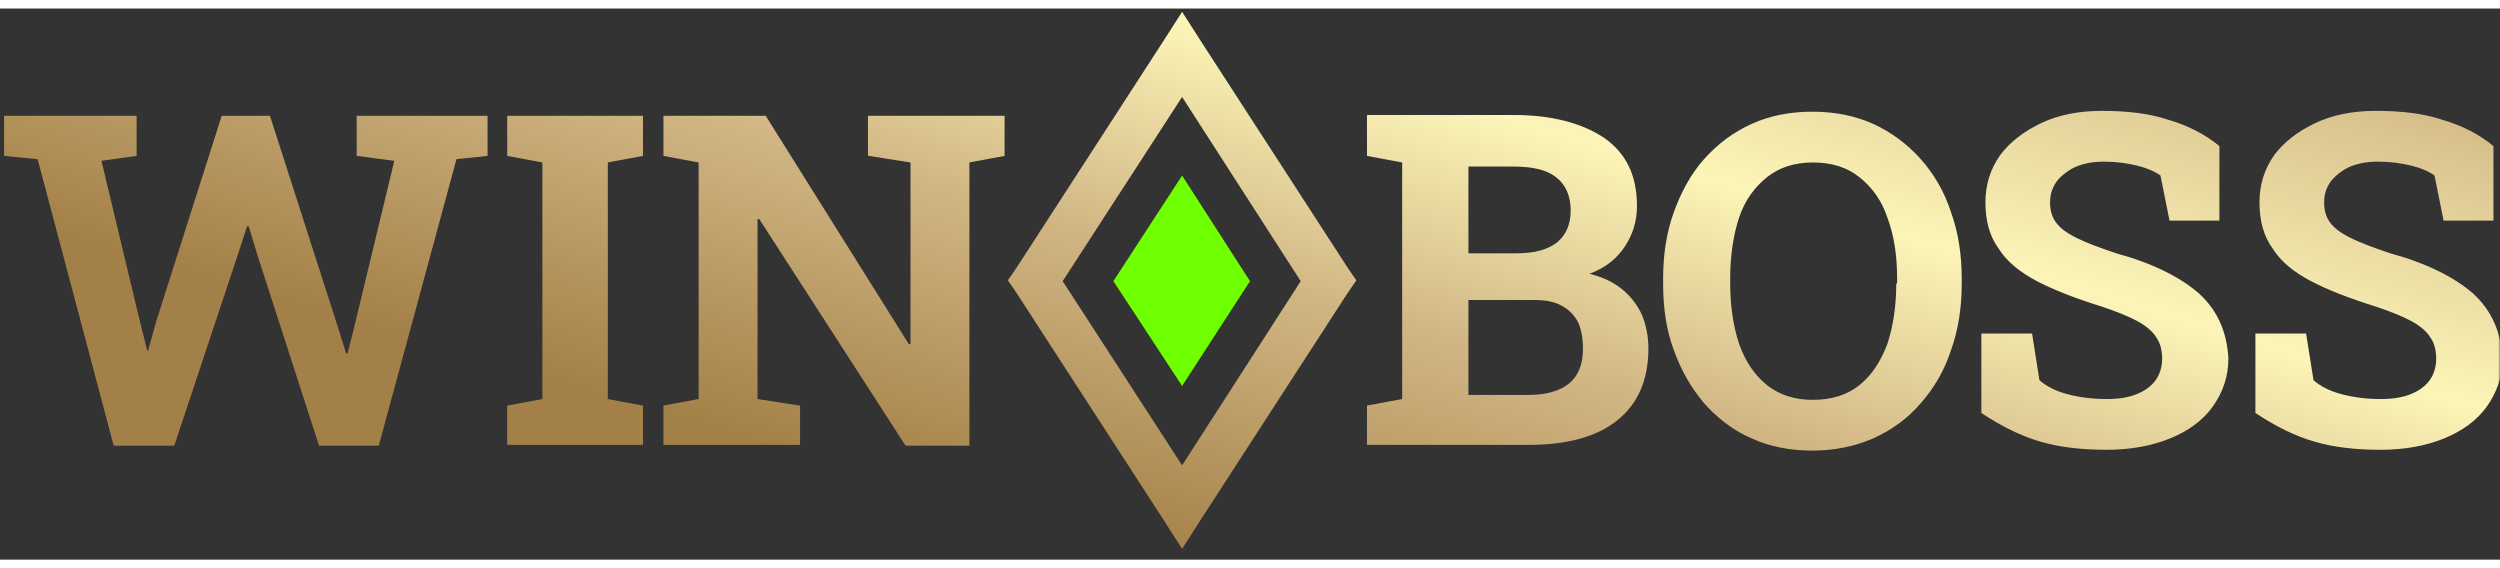 <svg width="264" height="60" viewBox="0 0 685 151" fill="none" xmlns="http://www.w3.org/2000/svg">
<rect x="0" y="0" width="685" height="151" fill="#333333" stroke="none"/>
<mask id="mask0_1960_23" style="mask-type:luminance" maskUnits="userSpaceOnUse" x="0" y="0" width="685" height="151">
<path d="M685 0H0V150.289H685V0Z" fill="white"/>
</mask>
<g mask="url(#mask0_1960_23)">
<path d="M329.5 9.645L323.896 0.897L318.292 9.645L278.618 70.882L276.152 74.471L278.618 78.06L318.292 139.297L323.896 148.045L329.5 139.297L369.174 78.06L371.64 74.471L369.174 70.882L329.5 9.645ZM323.896 125.165L291.17 74.695L323.896 24.225L356.398 74.695L323.896 125.165ZM238.047 40.375L249.478 42.17V91.967H249.03L209.804 29.384H181.785V40.375L191.423 42.17V106.996L181.785 108.79V119.557H219.218V108.79L207.562 106.996V57.647H208.011L248.133 119.781H265.617V42.17L275.255 40.375V29.384H237.822V40.375H238.047ZM97.729 40.375L108.04 41.721L97.057 87.257L95.263 94.434H94.815L92.573 87.257L73.969 29.384H60.744L42.812 85.686L40.571 93.762H40.347L38.329 85.686L27.794 41.721L37.433 40.375V29.384H1.12V40.375L10.311 41.273L31.157 119.781H47.744L65.227 67.293L67.693 59.666H68.141L70.383 67.069L87.418 119.781H103.781L125.075 41.273L133.593 40.375V29.384H97.729V40.375ZM138.972 40.375L148.611 42.17V106.996L138.972 108.79V119.557H176.181V108.79L166.543 106.996V42.17L176.181 40.375V29.384H138.972V40.375ZM526.302 41.273C522.716 37.235 518.234 33.87 513.302 31.627C508.369 29.384 502.766 28.263 496.491 28.263C490.437 28.263 484.833 29.384 479.905 31.627C474.973 33.87 470.712 37.011 466.903 41.273C463.317 45.31 460.627 50.245 458.61 55.853C456.592 61.461 455.696 67.517 455.696 74.022V75.368C455.696 82.097 456.592 88.154 458.61 93.537C460.627 99.145 463.317 103.855 466.903 108.118C470.491 112.155 474.748 115.52 479.905 117.763C484.833 120.006 490.437 121.127 496.491 121.127C502.545 121.127 508.149 120.006 513.302 117.763C518.234 115.52 522.716 112.379 526.302 108.118C529.887 104.08 532.802 99.145 534.595 93.537C536.613 87.93 537.509 81.873 537.509 75.368V74.022C537.509 67.517 536.613 61.461 534.595 55.853C532.802 50.245 529.887 45.31 526.302 41.273ZM519.576 75.368C519.576 81.648 518.68 87.257 517.113 91.967C515.32 96.677 512.856 100.491 509.491 103.182C506.131 105.874 501.869 107.22 496.716 107.22C491.784 107.22 487.527 105.874 484.162 103.182C480.802 100.491 478.333 96.902 476.54 91.967C474.973 87.257 474.077 81.648 474.077 75.368V73.798C474.077 67.517 474.973 61.909 476.54 57.199C478.113 52.488 480.802 48.899 484.162 46.208C487.527 43.516 491.784 42.17 496.716 42.17C501.869 42.17 506.131 43.516 509.491 46.208C512.856 48.899 515.545 52.488 517.113 57.199C518.905 61.909 519.802 67.517 519.802 73.573V75.368H519.576ZM677.604 78.06C672.451 73.573 664.829 69.76 654.964 67.069C650.257 65.498 646.671 64.153 643.982 62.806C641.293 61.461 639.5 60.115 638.378 58.544C637.257 56.974 636.811 55.18 636.811 53.161C636.811 50.694 637.482 48.899 638.824 47.105C640.171 45.535 641.964 44.189 643.982 43.291C646.221 42.394 648.689 41.946 651.604 41.946C654.964 41.946 658.104 42.394 660.793 43.067C663.482 43.74 665.5 44.637 667.068 45.759L669.536 58.096H683.207V37.684C679.396 34.543 674.689 32.076 669.311 30.506C663.933 28.711 657.878 28.038 650.928 28.038C644.653 28.038 639.05 29.16 634.342 31.403C629.635 33.646 625.824 36.562 623.135 40.151C620.446 43.964 619.099 48.226 619.099 53.161C619.099 58.096 620.221 62.358 622.689 65.723C624.928 69.312 628.513 72.228 633.221 74.695C637.928 77.162 643.757 79.405 650.928 81.648C654.964 82.995 658.329 84.341 660.793 85.686C663.257 87.032 665.049 88.602 665.946 90.173C667.068 91.743 667.518 93.762 667.518 96.005C667.518 98.248 666.847 100.266 665.725 101.837C664.604 103.407 662.811 104.752 660.568 105.65C658.329 106.547 655.635 106.996 652.275 106.996C648.464 106.996 644.878 106.547 641.518 105.65C638.153 104.752 635.689 103.407 633.896 101.837L631.878 89.051H617.982V110.809C623.36 114.398 628.739 117.09 634.117 118.66C639.5 120.23 645.55 120.903 652.275 120.903C659 120.903 664.829 119.781 669.757 117.763C674.689 115.744 678.725 112.828 681.414 109.015C684.104 105.201 685.671 100.939 685.671 95.78C685.225 88.602 682.761 82.77 677.604 78.06ZM444.488 76.938C442.023 74.919 439.109 73.573 435.523 72.676C439.781 71.106 442.919 68.639 445.161 65.274C447.402 61.91 448.523 58.32 448.523 54.058C448.523 45.759 445.609 39.702 439.557 35.441C433.505 31.403 425.212 29.16 414.677 29.16H374.554V40.375L384.192 42.17V106.996L374.554 108.79V119.557H418.935C429.47 119.557 437.54 117.314 443.143 112.828C448.747 108.342 451.661 101.837 451.661 93.089C451.661 89.724 450.989 86.584 449.868 83.892C448.747 81.424 446.954 78.957 444.488 76.938ZM402.348 43.291H414.677C419.832 43.291 423.867 44.189 426.332 46.208C429.022 48.226 430.367 51.367 430.367 55.404C430.367 59.217 429.022 62.133 426.556 64.153C423.867 66.171 420.28 67.069 415.349 67.069H402.348V43.291ZM429.918 102.734C427.453 104.752 423.642 105.874 418.935 105.874H402.348V79.854H420.28C423.418 79.854 425.884 80.303 427.901 81.424C429.918 82.546 431.263 83.892 432.384 85.91C433.281 87.93 433.729 90.397 433.729 93.313C433.729 97.575 432.384 100.715 429.918 102.734ZM602.514 78.06C597.36 73.573 589.739 69.76 579.874 67.069C575.167 65.498 571.581 64.153 568.892 62.806C566.203 61.461 564.41 60.115 563.288 58.544C562.167 56.974 561.721 55.18 561.721 53.161C561.721 50.694 562.392 48.899 563.734 47.105C565.081 45.535 566.874 44.189 568.892 43.291C571.131 42.394 573.599 41.946 576.514 41.946C579.874 41.946 583.014 42.394 585.703 43.067C588.392 43.74 590.41 44.637 591.977 45.759L594.446 58.096H608.117V37.684C604.306 34.543 599.599 32.076 594.221 30.506C588.842 28.711 582.788 28.038 575.838 28.038C569.563 28.038 563.959 29.16 559.252 31.403C554.545 33.646 550.734 36.562 548.045 40.151C545.356 43.964 544.009 48.226 544.009 53.161C544.009 58.096 545.131 62.358 547.599 65.723C549.838 69.312 553.423 72.228 558.131 74.695C562.838 77.162 568.667 79.405 575.838 81.648C579.874 82.995 583.239 84.341 585.703 85.686C588.167 87.032 589.959 88.602 590.856 90.173C591.977 91.743 592.428 93.762 592.428 96.005C592.428 98.248 591.757 100.266 590.635 101.837C589.514 103.407 587.721 104.752 585.477 105.65C583.239 106.547 580.545 106.996 577.185 106.996C573.374 106.996 569.788 106.547 566.428 105.65C563.063 104.752 560.599 103.407 558.806 101.837L556.788 89.051H542.892V110.809C548.27 114.398 553.649 117.09 559.027 118.66C564.41 120.23 570.459 120.903 577.185 120.903C583.91 120.903 589.739 119.781 594.667 117.763C599.599 115.744 603.635 112.828 606.324 109.015C609.013 105.201 610.581 100.939 610.581 95.78C610.135 88.602 607.671 82.77 602.514 78.06Z" fill="url(#paint0_linear_1960_23)"/>
<path d="M323.896 103.407L305.067 74.695L323.896 45.759L342.5 74.695L323.896 103.407Z" fill="#6EFF00"/>
</g>
<defs>
<linearGradient id="paint0_linear_1960_23" x1="36.043" y1="105.201" x2="111.134" y2="-147.061" gradientUnits="userSpaceOnUse">
<stop offset="0.136" stop-color="#A38047"/>
<stop offset="0.446" stop-color="#D1B684"/>
<stop offset="0.682" stop-color="#FCF5B8"/>
<stop offset="1" stop-color="#D1B684"/>
</linearGradient>
</defs>
</svg>
